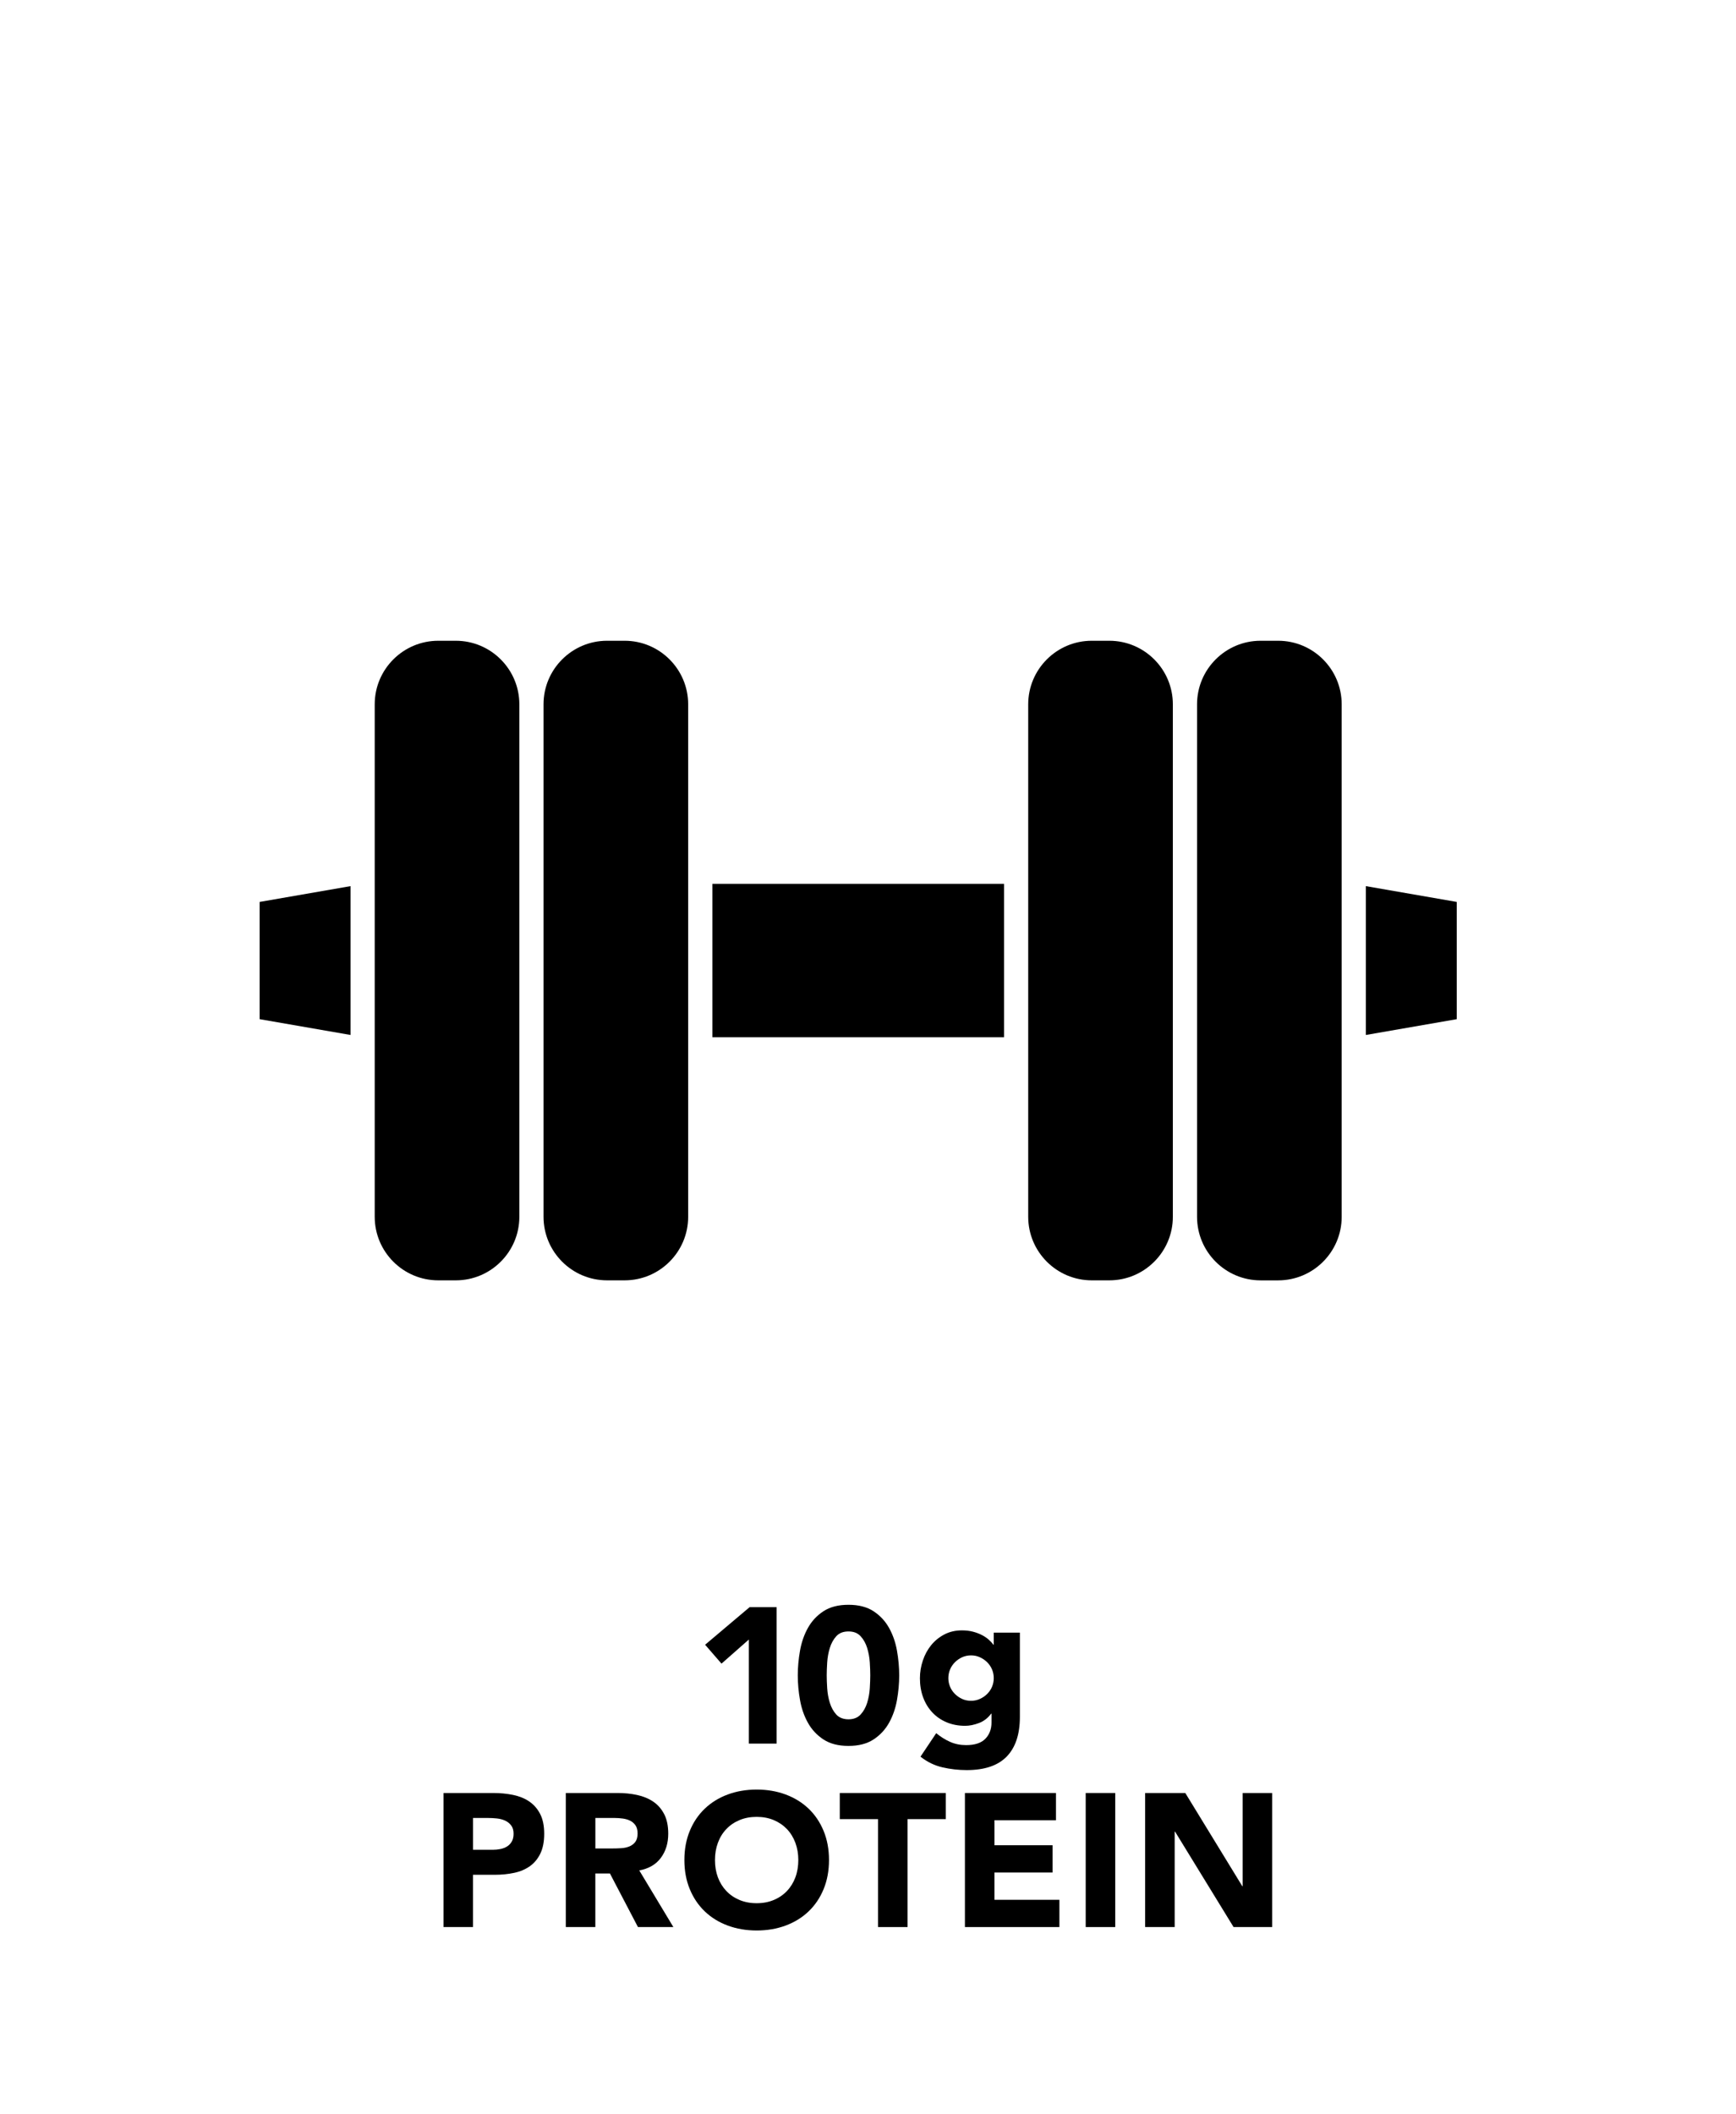 <svg viewBox="0 0 693.63 844.62" xmlns="http://www.w3.org/2000/svg" data-sanitized-data-name="Layer 2" data-name="Layer 2" id="Layer_2">
  <g>
    <path style="stroke-width: 0px;" d="M468.62,281.37c0-13.99-11.38-25.38-25.38-25.38h-7.03c-13.99,0-25.38,11.38-25.38,25.38v204.76c0,13.99,11.38,25.38,25.38,25.38h7.03c13.99,0,25.38-11.38,25.38-25.38v-204.76Z"></path>
    <path style="stroke-width: 0px;" d="M536.08,419.23v-137.86c0-13.99-11.38-25.38-25.38-25.38h-7.03c-13.99,0-25.38,11.38-25.38,25.38v204.77c0,13.99,11.38,25.38,25.38,25.38h7.03c13.99,0,25.38-11.38,25.38-25.38v-66.91Z"></path>
    <path style="stroke-width: 0px;" d="M582.05,407.17v-46.84l-36.31-6.31v59.46l36.31-6.31Z"></path>
    <path style="stroke-width: 0px;" d="M149.72,348.27v137.86c0,13.99,11.38,25.38,25.38,25.38h7.03c13.99,0,25.38-11.38,25.38-25.38v-204.76c0-13.99-11.38-25.38-25.38-25.38h-7.03c-13.99,0-25.38,11.38-25.38,25.38v66.9Z"></path>
    <path style="stroke-width: 0px;" d="M103.74,360.33v46.84l36.31,6.31v-59.46l-36.31,6.31Z"></path>
    <path style="stroke-width: 0px;" d="M284.63,353.1h116.54v61.29h-116.54v-61.29Z"></path>
    <path style="stroke-width: 0px;" d="M217.17,486.13c0,13.99,11.38,25.38,25.38,25.38h7.03c13.99,0,25.38-11.38,25.38-25.38v-66.9s0-137.86,0-137.86c0-13.99-11.38-25.38-25.38-25.38h-7.03c-13.99,0-25.38,11.38-25.38,25.38v204.76Z"></path>
  </g>
  <g>
    <path style="stroke-width: 0px;" d="M372.53,684.15c1.59,1.69,3.49,3,5.71,3.93,2.22.93,4.69,1.4,7.41,1.4,1.71,0,3.54-.37,5.48-1.1s3.57-1.98,4.88-3.75h.15v3.56c0,2.62-.82,4.78-2.46,6.47-1.64,1.69-4.2,2.53-7.68,2.53-2.32,0-4.45-.43-6.39-1.29-1.94-.86-3.79-2.02-5.56-3.48l-6.28,9.38c2.67,2.12,5.6,3.54,8.77,4.27,3.18.73,6.4,1.1,9.68,1.1,7.16,0,12.49-1.8,16-5.41,3.5-3.61,5.26-8.89,5.26-15.85v-33.66h-10.44v4.84h-.15c-.45-.65-1.06-1.32-1.82-2-.76-.68-1.66-1.3-2.72-1.85-1.06-.55-2.26-1.01-3.59-1.36-1.34-.35-2.81-.53-4.42-.53-2.62,0-4.97.54-7.04,1.63-2.07,1.08-3.82,2.51-5.26,4.27-1.44,1.77-2.55,3.81-3.33,6.13-.78,2.32-1.17,4.69-1.17,7.11,0,2.77.43,5.32,1.29,7.64.86,2.32,2.08,4.32,3.67,6.01ZM379.6,666.98c.45-1.08,1.1-2.04,1.93-2.88s1.79-1.5,2.87-2c1.08-.5,2.28-.76,3.59-.76s2.45.25,3.55.76,2.08,1.17,2.91,2,1.47,1.79,1.93,2.88c.45,1.08.68,2.23.68,3.44s-.23,2.36-.68,3.44c-.45,1.08-1.1,2.04-1.93,2.87-.83.83-1.8,1.5-2.91,2-1.11.5-2.29.76-3.55.76s-2.51-.25-3.59-.76c-1.08-.5-2.04-1.17-2.87-2-.83-.83-1.48-1.79-1.93-2.87-.45-1.08-.68-2.23-.68-3.44s.23-2.36.68-3.44Z"></path>
    <path style="stroke-width: 0px;" d="M211.44,719.69c-1.84-1.24-4-2.1-6.47-2.61-2.47-.5-5.09-.76-7.87-.76h-19.9v53.56h11.8v-20.88h8.62c2.82,0,5.45-.27,7.87-.79s4.51-1.42,6.28-2.69c1.76-1.26,3.15-2.95,4.16-5.07,1.01-2.12,1.51-4.74,1.51-7.87s-.54-5.81-1.63-7.9c-1.08-2.09-2.55-3.76-4.39-4.99ZM204.48,735.72c-.48.83-1.11,1.49-1.89,1.97-.78.48-1.67.82-2.65,1.02-.98.2-2,.3-3.06.3h-7.87v-12.71h6.05c1.11,0,2.27.06,3.48.19,1.21.13,2.31.42,3.29.87.98.45,1.79,1.1,2.42,1.93.63.83.95,1.93.95,3.29,0,1.26-.24,2.31-.72,3.14Z"></path>
    <path style="stroke-width: 0px;" d="M264.05,742.23c1.97-2.65,2.95-5.86,2.95-9.65,0-3.13-.54-5.74-1.63-7.83-1.09-2.09-2.55-3.76-4.39-4.99-1.84-1.24-3.98-2.12-6.43-2.65-2.45-.53-5.03-.79-7.75-.79h-20.73v53.56h11.8v-21.41h5.83l11.2,21.41h14.15l-13.62-22.62c3.78-.71,6.66-2.38,8.62-5.03ZM253.8,735.91c-.63.81-1.43,1.4-2.38,1.78-.96.38-2.03.61-3.21.68-1.19.08-2.31.11-3.37.11h-6.96v-12.18h7.72c1.06,0,2.14.08,3.25.23,1.11.15,2.09.44,2.95.87.86.43,1.56,1.05,2.12,1.85.55.81.83,1.89.83,3.25,0,1.46-.32,2.6-.95,3.4Z"></path>
    <path style="stroke-width: 0px;" d="M323.06,722.56c-2.57-2.45-5.62-4.32-9.15-5.64-3.53-1.31-7.39-1.97-11.57-1.97s-8.04.66-11.57,1.97c-3.53,1.31-6.58,3.19-9.15,5.64-2.57,2.45-4.58,5.41-6.01,8.89-1.44,3.48-2.16,7.36-2.16,11.65s.72,8.17,2.16,11.65c1.44,3.48,3.44,6.44,6.01,8.89,2.57,2.45,5.62,4.33,9.15,5.64,3.53,1.31,7.39,1.97,11.57,1.97s8.04-.66,11.57-1.97c3.53-1.31,6.58-3.19,9.15-5.64,2.57-2.45,4.58-5.41,6.01-8.89,1.44-3.48,2.16-7.36,2.16-11.65s-.72-8.17-2.16-11.65c-1.44-3.48-3.44-6.44-6.01-8.89ZM317.8,750.02c-.78,2.09-1.9,3.91-3.37,5.45-1.46,1.54-3.21,2.74-5.26,3.59-2.04.86-4.32,1.29-6.85,1.29s-4.8-.43-6.85-1.29c-2.04-.86-3.8-2.05-5.26-3.59-1.46-1.54-2.58-3.35-3.37-5.45-.78-2.09-1.17-4.4-1.17-6.92s.39-4.77,1.17-6.88c.78-2.12,1.9-3.95,3.37-5.48,1.46-1.54,3.21-2.74,5.26-3.59,2.04-.86,4.32-1.29,6.85-1.29s4.8.43,6.85,1.29c2.04.86,3.79,2.06,5.26,3.59,1.46,1.54,2.58,3.37,3.37,5.48.78,2.12,1.17,4.41,1.17,6.88s-.39,4.83-1.17,6.92Z"></path>
    <polygon style="stroke-width: 0px;" points="335.54 726.76 350.82 726.76 350.82 769.88 362.62 769.88 362.62 726.76 377.9 726.76 377.9 716.32 335.54 716.32 335.54 726.76"></polygon>
    <polygon style="stroke-width: 0px;" points="397.34 748.09 420.56 748.09 420.56 737.2 397.34 737.2 397.34 727.21 421.92 727.21 421.92 716.32 385.54 716.32 385.54 769.88 423.29 769.88 423.29 758.99 397.34 758.99 397.34 748.09"></polygon>
    <rect style="stroke-width: 0px;" height="53.56" width="11.8" y="716.32" x="433.8"></rect>
    <polygon style="stroke-width: 0px;" points="496.51 716.32 496.51 753.54 496.36 753.54 473.59 716.32 457.55 716.32 457.55 769.88 469.35 769.88 469.35 731.75 469.5 731.75 492.88 769.88 508.31 769.88 508.31 716.32 496.51 716.32"></polygon>
    <polygon style="stroke-width: 0px;" points="299.21 655.01 299.21 696.59 310.3 696.59 310.3 642.07 299.52 642.07 281.73 657.09 288.28 664.64 299.21 655.01"></polygon>
    <path style="stroke-width: 0px;" d="M322.81,688.27c1.51,2.72,3.58,4.94,6.2,6.66,2.62,1.72,5.95,2.58,10.01,2.58s7.39-.86,10.01-2.58c2.62-1.72,4.68-3.94,6.2-6.66,1.51-2.72,2.57-5.75,3.16-9.09.59-3.34.89-6.62.89-9.86s-.3-6.52-.89-9.86c-.59-3.34-1.64-6.36-3.16-9.09-1.52-2.72-3.58-4.94-6.2-6.66-2.62-1.72-5.96-2.58-10.01-2.58s-7.39.86-10.01,2.58c-2.62,1.72-4.69,3.94-6.2,6.66-1.52,2.72-2.57,5.75-3.16,9.09-.59,3.34-.89,6.62-.89,9.86s.29,6.52.89,9.86c.59,3.34,1.64,6.37,3.16,9.09ZM330.51,664.17c.13-2,.47-3.93,1.04-5.77.56-1.85,1.42-3.41,2.58-4.7,1.16-1.28,2.78-1.92,4.89-1.92s3.67.64,4.85,1.92c1.18,1.28,2.05,2.85,2.62,4.7.56,1.85.91,3.77,1.04,5.77.13,2,.19,3.72.19,5.16s-.07,3.16-.19,5.16c-.13,2-.48,3.93-1.04,5.77-.57,1.85-1.44,3.41-2.62,4.7-1.18,1.28-2.8,1.92-4.85,1.92s-3.73-.64-4.89-1.92c-1.16-1.28-2.01-2.85-2.58-4.7-.57-1.85-.91-3.77-1.04-5.77-.13-2-.19-3.72-.19-5.16s.06-3.16.19-5.16Z"></path>
  </g>
</svg>